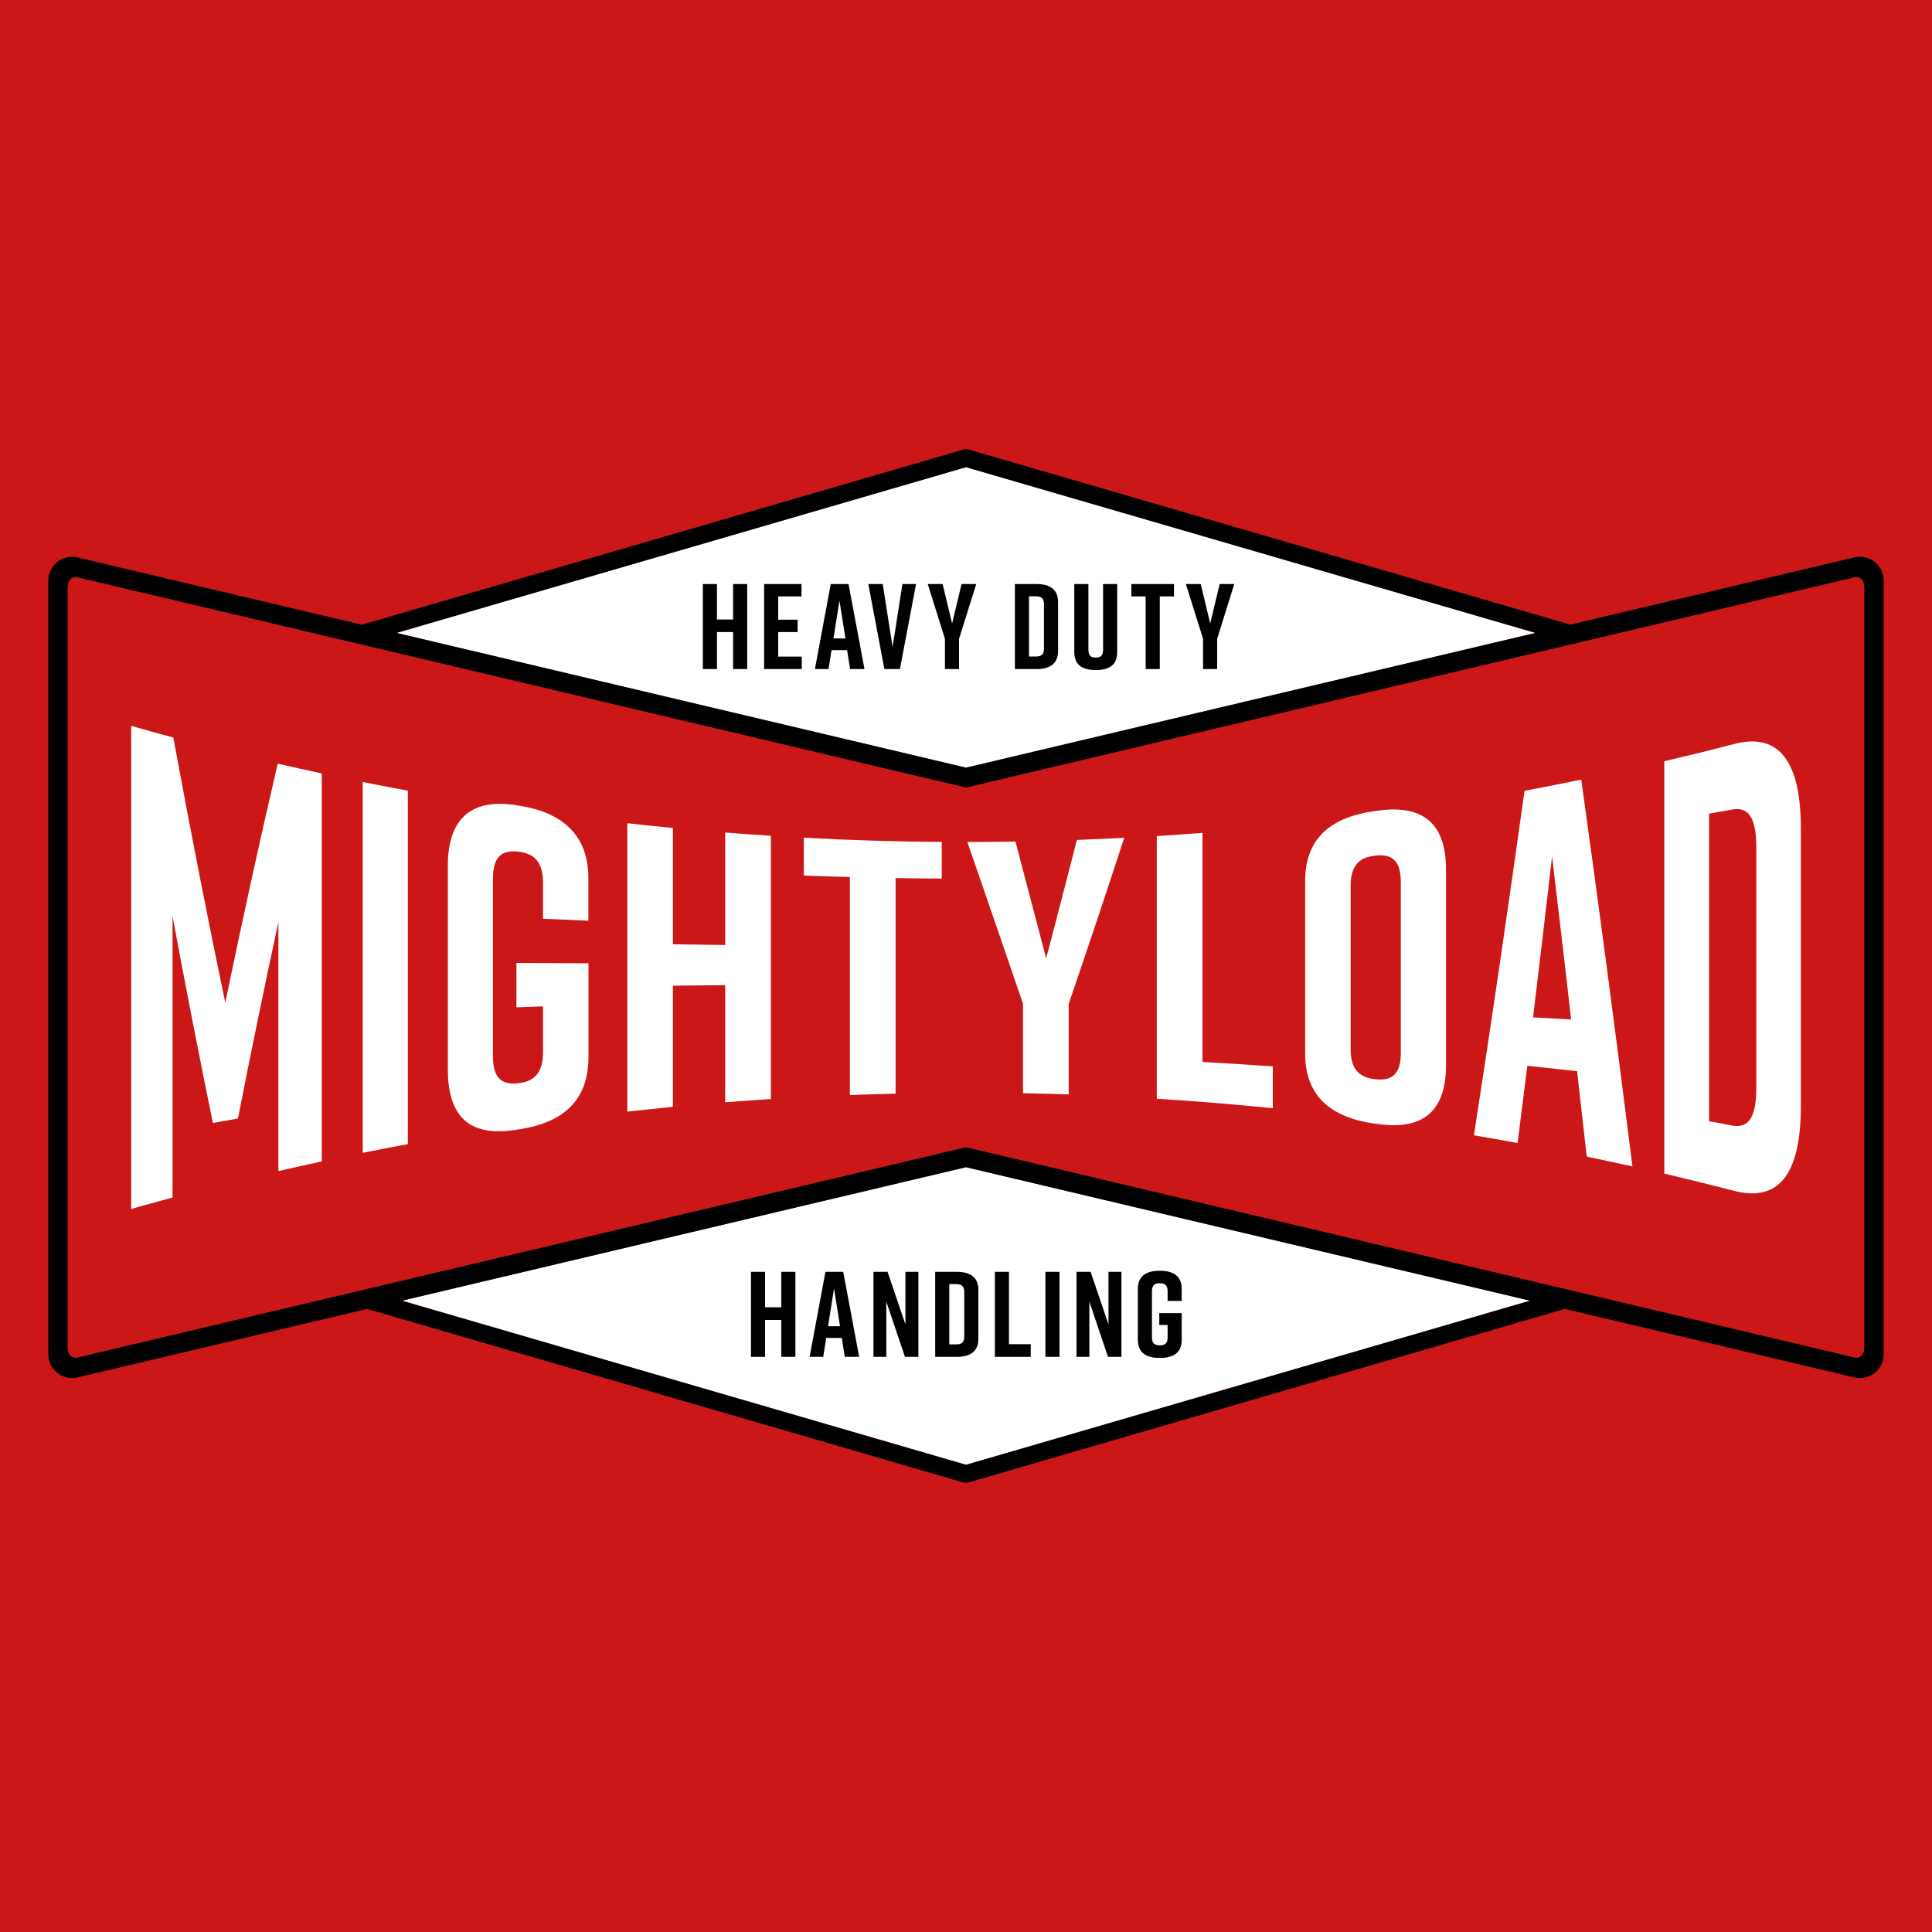 <?xml version="1.0" encoding="utf-8"?>
<!-- Generator: Adobe Illustrator 26.2.1, SVG Export Plug-In . SVG Version: 6.00 Build 0)  -->
<svg version="1.1" id="Layer_1" xmlns="http://www.w3.org/2000/svg" xmlns:xlink="http://www.w3.org/1999/xlink" x="0px" y="0px"
	 viewBox="0 0 20 20" style="enable-background:new 0 0 20 20;" xml:space="preserve">
<style type="text/css">
	.st0{fill:#CC1719;}
	.st1{fill:#FFFFFF;}
</style>
<rect x="-0.335" y="-0.298" class="st0" width="20.67" height="20.596"/>
<g>
	<path class="st1" d="M10,12.082l-5.84,1.382l5.84,1.699l5.84-1.699L10,12.082z
		 M12.001,14.056c-0.034,0-0.065-0.003-0.092-0.01h0.193
		c-0.027,0.007-0.058,0.01-0.091,0.01H12.001z"/>
	<polygon class="st1" points="10,4.836 4.104,6.552 10,7.947 15.896,6.552 	"/>
	<path d="M19.407,5.817c-0.06-0.047-0.136-0.064-0.21-0.047l-2.941,0.696l-6.247-1.818
		l-0.008-0.002L3.745,6.467l-2.941-0.696C0.73,5.753,0.653,5.77,0.593,5.817
		C0.534,5.864,0.5,5.935,0.5,6.01v8.009c0,0.076,0.034,0.146,0.093,0.193
		c0.06,0.047,0.136,0.064,0.21,0.047l2.998-0.709l6.191,1.802l0.008,0.002l6.199-1.804
		l2.998,0.709c0.019,0.005,0.038,0.007,0.057,0.007c0.055,0,0.108-0.018,0.153-0.053
		C19.466,14.165,19.5,14.095,19.5,14.019V6.01C19.5,5.935,19.466,5.864,19.407,5.817z
		 M10,4.836l5.896,1.716L10,7.947L4.104,6.552L10,4.836z M10,15.164
		l-5.84-1.699l5.84-1.382l5.84,1.382L10,15.164z M19.298,10.015
		c0,1.313,0,2.626,0,3.939c0,0.067-0.044,0.111-0.099,0.098
		c-0.949-0.225-1.899-0.449-2.848-0.674c-0.061-0.014-0.121-0.029-0.182-0.043
		c-2.056-0.487-4.112-0.973-6.169-1.46c-2.056,0.487-4.112,0.973-6.169,1.46
		c-0.061,0.014-0.121,0.029-0.182,0.043c-0.949,0.225-1.899,0.449-2.848,0.674
		c-0.055,0.013-0.099-0.031-0.099-0.098c0-1.313,0-2.626,0-3.939c0-1.313,0-2.626,0-3.939
		c0-0.067,0.044-0.111,0.099-0.098c0.949,0.225,1.899,0.449,2.848,0.674
		c0.061,0.014,0.121,0.029,0.182,0.043c2.056,0.487,4.112,0.973,6.169,1.46
		c2.056-0.487,4.112-0.973,6.169-1.46c0.061-0.014,0.121-0.029,0.182-0.043
		c0.949-0.225,1.899-0.449,2.848-0.674c0.055-0.013,0.099,0.031,0.099,0.098
		C19.298,7.389,19.298,8.702,19.298,10.015z"/>
	<g>
		<path class="st0" d="M19.199,5.977c-0.949,0.225-1.899,0.449-2.848,0.674
			c-0.061,0.014-0.121,0.029-0.182,0.043c-2.056,0.487-4.112,0.973-6.169,1.46
			c-2.056-0.487-4.112-0.973-6.169-1.46C3.771,6.68,3.71,6.666,3.649,6.651
			C2.7,6.427,1.75,6.202,0.801,5.977c-0.055-0.013-0.099,0.031-0.099,0.098
			c0,1.313,0,2.626,0,3.939c0,1.313,0,2.626,0,3.939c0,0.067,0.044,0.111,0.099,0.098
			c0.949-0.225,1.899-0.449,2.848-0.674c0.061-0.014,0.121-0.029,0.182-0.043
			c2.056-0.487,4.112-0.973,6.169-1.46c2.056,0.487,4.112,0.973,6.169,1.46
			c0.061,0.014,0.121,0.029,0.182,0.043c0.949,0.225,1.899,0.449,2.848,0.674
			c0.055,0.013,0.099-0.031,0.099-0.098c0-1.313,0-2.626,0-3.939c0-1.313,0-2.626,0-3.939
			C19.298,6.009,19.254,5.964,19.199,5.977z M3.331,12.023
			c-0.15,0.032-0.299,0.066-0.449,0.1c0-0.859,0-1.719,0-2.578
			c-0.14,0.647-0.28,1.325-0.419,2.034c-0.086,0.015-0.173,0.03-0.259,0.046
			c-0.139-0.681-0.279-1.393-0.418-2.141c0,0.971,0,1.942,0,2.913
			c-0.143,0.038-0.286,0.078-0.428,0.118c0-1.667,0-3.334,0-5.001
			c0.145,0.041,0.291,0.081,0.436,0.121c0.179,0.971,0.358,1.884,0.537,2.745
			C2.512,9.504,2.693,8.681,2.875,7.905c0.152,0.035,0.304,0.069,0.457,0.102
			C3.331,9.345,3.331,10.684,3.331,12.023z M4.222,11.844
			c-0.13,0.024-0.261,0.049-0.391,0.075c-0.025,0.005-0.051,0.01-0.076,0.015
			c0-1.28,0-2.56,0-3.839c0.025,0.005,0.051,0.01,0.076,0.015
			c0.13,0.026,0.26,0.051,0.391,0.075C4.222,9.405,4.222,10.625,4.222,11.844z
			 M6.092,9.531c-0.157-0.006-0.314-0.013-0.47-0.02c0-0.125,0-0.25,0-0.375
			c0-0.228-0.105-0.303-0.259-0.32C5.209,8.799,5.104,8.853,5.104,9.094
			c0,0.614,0,1.228,0,1.842c0,0.24,0.105,0.295,0.259,0.278
			c0.154-0.017,0.259-0.092,0.259-0.32c0-0.159,0-0.317,0-0.476
			c-0.092,0.003-0.184,0.007-0.275,0.01c0-0.153,0-0.306,0-0.46
			C5.595,9.969,5.843,9.97,6.092,9.971c0,0.323,0,0.645,0,0.968
			c0,0.472-0.284,0.683-0.713,0.75c-0.011,0.002-0.022,0.003-0.032,0.005
			c-0.429,0.068-0.711-0.074-0.711-0.626c-0-0.702-0-1.405,0-2.107
			c0-0.527,0.282-0.695,0.711-0.626c0.011,0.002,0.022,0.003,0.032,0.005
			c0.429,0.067,0.713,0.296,0.713,0.75C6.092,9.238,6.092,9.384,6.092,9.531z
			 M7.98,11.377c-0.158,0.01-0.315,0.021-0.473,0.034c0-0.404,0-0.808,0-1.213
			c-0.181,0.002-0.361,0.004-0.541,0.006c0,0.418,0,0.836,0,1.254
			c-0.157,0.015-0.314,0.031-0.472,0.049c0-0.995,0-1.99,0-2.985
			C6.651,8.54,6.808,8.556,6.966,8.571c0,0.401,0,0.803,0,1.204
			c0.18,0.003,0.361,0.005,0.541,0.008c0-0.388,0-0.777,0-1.165
			c0.157,0.012,0.315,0.024,0.473,0.034C7.98,9.561,7.98,10.469,7.98,11.377z
			 M9.749,9.094C9.59,9.094,9.431,9.092,9.271,9.089c0,0.744,0,1.488,0,2.232
			c-0.158,0.004-0.316,0.008-0.473,0.014c0-0.752,0-1.504,0-2.257
			C8.639,9.075,8.48,9.07,8.321,9.064c0-0.13,0-0.261,0-0.391
			c0.476,0.025,0.952,0.04,1.428,0.044C9.749,8.842,9.749,8.968,9.749,9.094z
			 M11.063,10.395c0,0.312,0,0.624,0,0.936c-0.158-0.005-0.316-0.009-0.473-0.012
			c0-0.309,0-0.618,0-0.927c-0.192-0.561-0.384-1.117-0.576-1.674
			c0.166-0,0.332-0.001,0.498-0.004c0.106,0.401,0.212,0.804,0.318,1.209
			c0.106-0.405,0.212-0.813,0.318-1.225c0.163-0.006,0.326-0.013,0.49-0.022
			C11.446,9.26,11.254,9.831,11.063,10.395z M13.176,11.472
			c-0.4-0.04-0.8-0.073-1.201-0.098c0-0.906,0-1.813,0-2.719
			c0.158-0.01,0.315-0.021,0.473-0.033c0,0.791,0,1.581,0,2.372
			c0.243,0.013,0.486,0.028,0.728,0.046C13.176,11.184,13.176,11.328,13.176,11.472z
			 M14.97,11.029c-0,0.516-0.283,0.67-0.712,0.607
			c-0.011-0.002-0.022-0.003-0.032-0.004c-0.43-0.061-0.714-0.272-0.714-0.721
			c0-0.597,0-1.194,0-1.792c-0-0.454,0.285-0.66,0.714-0.721
			c0.011-0.001,0.022-0.003,0.032-0.004c0.43-0.063,0.712,0.091,0.712,0.607
			C14.97,9.677,14.97,10.353,14.97,11.029z M16.425,11.971
			c-0.025-0.219-0.049-0.437-0.074-0.653c-0.009-0.077-0.018-0.154-0.026-0.231
			c-0.052-0.006-0.104-0.011-0.156-0.017c-0.12-0.013-0.239-0.026-0.359-0.039
			c-0.034,0.269-0.067,0.536-0.101,0.799c-0.15-0.028-0.301-0.054-0.452-0.079
			c0.175-1.129,0.35-2.315,0.524-3.567c0.129-0.024,0.258-0.049,0.387-0.075
			c0.061-0.012,0.121-0.024,0.182-0.037c0.006-0.001,0.012-0.002,0.018-0.004
			c0.177,1.26,0.353,2.592,0.529,4.003C16.74,12.038,16.583,12.004,16.425,11.971z
			 M18.642,11.458c-0,0.765-0.277,0.982-0.699,0.868
			c-0.237-0.062-0.475-0.12-0.714-0.176c0-1.423,0-2.846,0-4.269
			c0.238-0.056,0.476-0.115,0.714-0.176c0.422-0.115,0.699,0.103,0.699,0.868
			C18.642,9.534,18.642,10.496,18.642,11.458z"/>
		<path class="st0" d="M16.067,8.868c-0.066,0.566-0.131,1.12-0.197,1.664
			c0.1,0.005,0.199,0.011,0.299,0.016c0.032,0.002,0.064,0.003,0.095,0.005
			c-0.032-0.278-0.064-0.553-0.095-0.826C16.135,9.438,16.101,9.151,16.067,8.868z"/>
		<path class="st0" d="M14.241,8.857c-0.154,0.016-0.26,0.087-0.26,0.308
			c0,0.567,0,1.133,0,1.7c0,0.221,0.105,0.293,0.26,0.308
			c0.154,0.016,0.259-0.038,0.259-0.27c0-0.592,0-1.184,0-1.777
			C14.501,8.895,14.395,8.841,14.241,8.857z"/>
		<path class="st0" d="M17.927,8.381c-0.078,0.014-0.157,0.028-0.235,0.042c0,1.061,0,2.123,0,3.184
			c0.078,0.014,0.157,0.028,0.235,0.042c0.151,0.028,0.254-0.046,0.254-0.387
			c0-0.832,0-1.664,0-2.496C18.182,8.427,18.078,8.352,17.927,8.381z"/>
	</g>
	<polygon points="7.589,6.413 7.422,6.413 7.422,6.046 7.276,6.046 7.276,6.926 7.422,6.926 
		7.422,6.543 7.589,6.543 7.589,6.926 7.735,6.926 7.735,6.046 7.589,6.046 	"/>
	<polygon points="8.056,6.543 8.257,6.543 8.257,6.415 8.056,6.415 8.056,6.174 8.297,6.174 
		8.297,6.046 7.91,6.046 7.91,6.926 8.3,6.926 8.3,6.797 8.056,6.797 	"/>
	<path d="M8.6,6.046L8.436,6.926h0.141l0.031-0.196h0.161l0.031,0.196h0.149L8.784,6.046
		H8.6z M8.628,6.609l0.062-0.391l0.062,0.391H8.628z"/>
	<polygon points="9.24,6.698 9.138,6.046 8.989,6.046 9.155,6.926 9.316,6.926 9.483,6.046 
		9.342,6.046 	"/>
	<polygon points="9.954,6.046 9.856,6.454 9.758,6.046 9.604,6.046 9.782,6.613 9.782,6.926 
		9.928,6.926 9.928,6.613 10.106,6.046 	"/>
	<path d="M10.953,6.74V6.232c0-0.133-0.088-0.186-0.222-0.186h-0.225v0.88h0.225
		C10.865,6.926,10.953,6.873,10.953,6.74z M10.652,6.797v-0.624h0.074
		c0.048,0,0.081,0.018,0.081,0.08v0.463c0,0.063-0.033,0.08-0.081,0.08H10.652z"/>
	<path d="M11.341,6.936h0.005c0.134,0,0.219-0.05,0.219-0.186V6.046h-0.146v0.681
		c0,0.063-0.028,0.08-0.076,0.08c-0.048,0-0.076-0.018-0.076-0.08V6.046h-0.146v0.704
		C11.122,6.887,11.208,6.936,11.341,6.936z"/>
	<polygon points="11.86,6.926 12.006,6.926 12.006,6.174 12.153,6.174 12.153,6.046 
		11.712,6.046 11.712,6.174 11.86,6.174 	"/>
	<polygon points="12.454,6.926 12.6,6.926 12.6,6.613 12.777,6.046 12.626,6.046 
		12.528,6.454 12.43,6.046 12.276,6.046 12.454,6.613 	"/>
	<polygon points="8.088,13.533 7.92,13.533 7.92,13.166 7.774,13.166 7.774,14.046 
		7.92,14.046 7.92,13.664 8.088,13.664 8.088,14.046 8.234,14.046 8.234,13.166 
		8.088,13.166 	"/>
	<path d="M8.545,13.166l-0.164,0.88h0.141l0.031-0.196h0.161l0.031,0.196h0.149L8.729,13.166
		H8.545z M8.572,13.729l0.062-0.391l0.062,0.391H8.572z"/>
	<polygon points="9.373,13.71 9.188,13.166 9.042,13.166 9.042,14.046 9.175,14.046 
		9.175,13.474 9.368,14.046 9.507,14.046 9.507,13.166 9.373,13.166 	"/>
	<path d="M9.681,13.166v0.88h0.225c0.134,0,0.222-0.053,0.222-0.186v-0.508
		c0-0.133-0.088-0.186-0.222-0.186H9.681z M9.982,13.374v0.463
		c0,0.063-0.033,0.08-0.081,0.08h-0.074v-0.624h0.074
		C9.949,13.294,9.982,13.312,9.982,13.374z"/>
	<polygon points="10.67,13.915 10.445,13.915 10.445,13.166 10.299,13.166 10.299,14.046 
		10.67,14.046 	"/>
	<rect x="10.822" y="13.166" width="0.146" height="0.88"/>
	<polygon points="11.277,13.474 11.47,14.046 11.609,14.046 11.609,13.166 11.475,13.166 
		11.475,13.71 11.29,13.166 11.144,13.166 11.144,14.046 11.277,14.046 	"/>
	<path d="M12.001,14.056h0.01c0.134,0,0.222-0.05,0.222-0.186v-0.277h-0.232v0.123h0.086
		v0.131c0,0.063-0.033,0.08-0.081,0.08c-0.048,0-0.081-0.018-0.081-0.08v-0.483
		c0-0.063,0.033-0.08,0.081-0.08c0.048,0,0.081,0.018,0.081,0.08v0.103h0.146v-0.126
		c0-0.131-0.088-0.186-0.222-0.186h-0.01c-0.134,0-0.222,0.055-0.222,0.186v0.528
		C11.78,14.007,11.868,14.056,12.001,14.056z"/>
	<path class="st1" d="M2.875,7.905c-0.181,0.776-0.362,1.599-0.543,2.475
		C2.152,9.519,1.973,8.605,1.794,7.635C1.649,7.596,1.503,7.556,1.358,7.514
		c0,1.667,0,3.334,0,5.001c0.143-0.04,0.285-0.08,0.428-0.118c0-0.971,0-1.942,0-2.913
		c0.139,0.748,0.278,1.461,0.418,2.141c0.086-0.016,0.173-0.031,0.259-0.046
		c0.14-0.71,0.279-1.387,0.419-2.034c0,0.859,0,1.719,0,2.578
		c0.149-0.034,0.299-0.068,0.449-0.1c0-1.339,0-2.678,0-4.016
		C3.179,7.974,3.027,7.94,2.875,7.905z"/>
	<path class="st1" d="M3.831,8.11C3.806,8.105,3.781,8.1,3.755,8.095c0,1.28,0,2.56,0,3.839
		c0.025-0.005,0.051-0.01,0.076-0.015c0.13-0.026,0.26-0.051,0.391-0.075
		c0-1.22,0-2.439,0-3.659C4.092,8.161,3.962,8.136,3.831,8.11z"/>
	<path class="st1" d="M5.379,8.341c-0.011-0.002-0.022-0.003-0.032-0.005
		c-0.429-0.069-0.711,0.099-0.711,0.626c-0,0.702-0,1.405,0,2.107
		c0,0.552,0.282,0.694,0.711,0.626c0.011-0.002,0.022-0.003,0.032-0.005
		c0.429-0.067,0.713-0.278,0.713-0.75c0-0.323,0-0.645,0-0.968
		C5.843,9.97,5.595,9.969,5.346,9.968c0,0.153,0,0.306,0,0.46
		c0.092-0.003,0.184-0.007,0.275-0.01c0,0.159,0,0.317,0,0.476
		c0,0.228-0.105,0.303-0.259,0.32c-0.154,0.017-0.259-0.038-0.259-0.278
		c0-0.614,0-1.228,0-1.842c0-0.24,0.105-0.295,0.259-0.278
		c0.154,0.017,0.259,0.092,0.259,0.32c0,0.125,0,0.25,0,0.375
		c0.157,0.007,0.313,0.013,0.47,0.02c0-0.147,0-0.293,0-0.44
		C6.092,8.636,5.808,8.408,5.379,8.341z"/>
	<path class="st1" d="M7.507,9.783c-0.181-0.002-0.361-0.005-0.541-0.008c0-0.401,0-0.803,0-1.204
		C6.808,8.556,6.651,8.54,6.494,8.522c0,0.995,0,1.99,0,2.985
		C6.651,11.49,6.808,11.474,6.966,11.458c0-0.418,0-0.836,0-1.254
		c0.18-0.002,0.361-0.004,0.541-0.006c0,0.404,0,0.808,0,1.213
		c0.157-0.012,0.315-0.024,0.473-0.034c0-0.908,0-1.817,0-2.725
		c-0.158-0.01-0.315-0.021-0.473-0.034C7.507,9.007,7.507,9.395,7.507,9.783z"/>
	<path class="st1" d="M8.321,9.064C8.48,9.07,8.639,9.075,8.798,9.079c0,0.752,0,1.504,0,2.257
		c0.158-0.006,0.316-0.011,0.473-0.014c0-0.744,0-1.488,0-2.232
		c0.159,0.003,0.318,0.004,0.478,0.005c0-0.126,0-0.252,0-0.379
		c-0.476-0.004-0.952-0.018-1.428-0.044C8.321,8.803,8.321,8.933,8.321,9.064z"/>
	<path class="st1" d="M10.83,9.921c-0.106-0.405-0.212-0.807-0.318-1.209
		c-0.166,0.003-0.332,0.004-0.498,0.004c0.192,0.557,0.384,1.113,0.576,1.674
		c0,0.309,0,0.618,0,0.927c0.158,0.003,0.316,0.007,0.473,0.012c0-0.312,0-0.624,0-0.936
		c0.192-0.563,0.384-1.134,0.575-1.72c-0.163,0.008-0.326,0.016-0.49,0.022
		C11.042,9.108,10.936,9.516,10.83,9.921z"/>
	<path class="st1" d="M12.448,8.622c-0.157,0.012-0.315,0.023-0.473,0.033
		c0,0.906,0,1.813,0,2.719c0.401,0.025,0.801,0.058,1.201,0.098c0-0.144,0-0.289,0-0.433
		c-0.243-0.017-0.485-0.032-0.728-0.046C12.448,10.203,12.448,9.413,12.448,8.622z"/>
	<path class="st1" d="M14.257,8.393c-0.011,0.002-0.022,0.003-0.032,0.004
		c-0.43,0.061-0.714,0.267-0.714,0.721c0,0.597,0,1.194,0,1.792
		c-0,0.45,0.285,0.66,0.714,0.721c0.011,0.001,0.022,0.003,0.032,0.004
		c0.43,0.063,0.712-0.091,0.712-0.607c0-0.676,0-1.352,0-2.028
		C14.97,8.484,14.687,8.33,14.257,8.393z M14.501,10.903
		c-0,0.232-0.105,0.285-0.259,0.27c-0.154-0.016-0.26-0.087-0.26-0.308
		c0-0.567,0-1.133,0-1.7c0-0.221,0.105-0.293,0.26-0.308
		c0.154-0.016,0.259,0.038,0.259,0.27C14.501,9.719,14.501,10.311,14.501,10.903z"/>
	<path class="st1" d="M16.369,8.07c-0.006,0.001-0.012,0.002-0.018,0.004
		c-0.061,0.012-0.121,0.024-0.182,0.037c-0.129,0.026-0.258,0.051-0.387,0.075
		c-0.175,1.252-0.349,2.439-0.524,3.567c0.151,0.025,0.301,0.052,0.452,0.079
		c0.034-0.264,0.067-0.53,0.101-0.799c0.12,0.012,0.239,0.026,0.359,0.039
		c0.052,0.006,0.104,0.011,0.156,0.017c0.009,0.077,0.018,0.154,0.026,0.231
		c0.025,0.216,0.049,0.433,0.074,0.653c0.158,0.033,0.316,0.067,0.473,0.102
		C16.722,10.662,16.545,9.33,16.369,8.07z M16.169,10.548
		c-0.1-0.006-0.199-0.011-0.299-0.016c0.066-0.543,0.131-1.098,0.197-1.664
		c0.034,0.284,0.068,0.57,0.102,0.86c0.032,0.273,0.064,0.548,0.095,0.826
		C16.232,10.552,16.2,10.55,16.169,10.548z"/>
	<path class="st1" d="M18.642,11.458c0-0.962,0-1.924,0-2.886
		c-0-0.765-0.277-0.982-0.699-0.868c-0.237,0.062-0.475,0.12-0.714,0.176
		c0,1.423,0,2.846,0,4.269c0.238,0.056,0.476,0.115,0.714,0.176
		C18.365,12.44,18.642,12.223,18.642,11.458z M17.692,11.607c0-1.061,0-2.123,0-3.184
		c0.078-0.014,0.157-0.028,0.235-0.042c0.151-0.028,0.254,0.046,0.254,0.387
		c0,0.832,0,1.664,0,2.496c-0,0.34-0.103,0.415-0.254,0.387
		C17.849,11.635,17.771,11.621,17.692,11.607z"/>
</g>
</svg>
